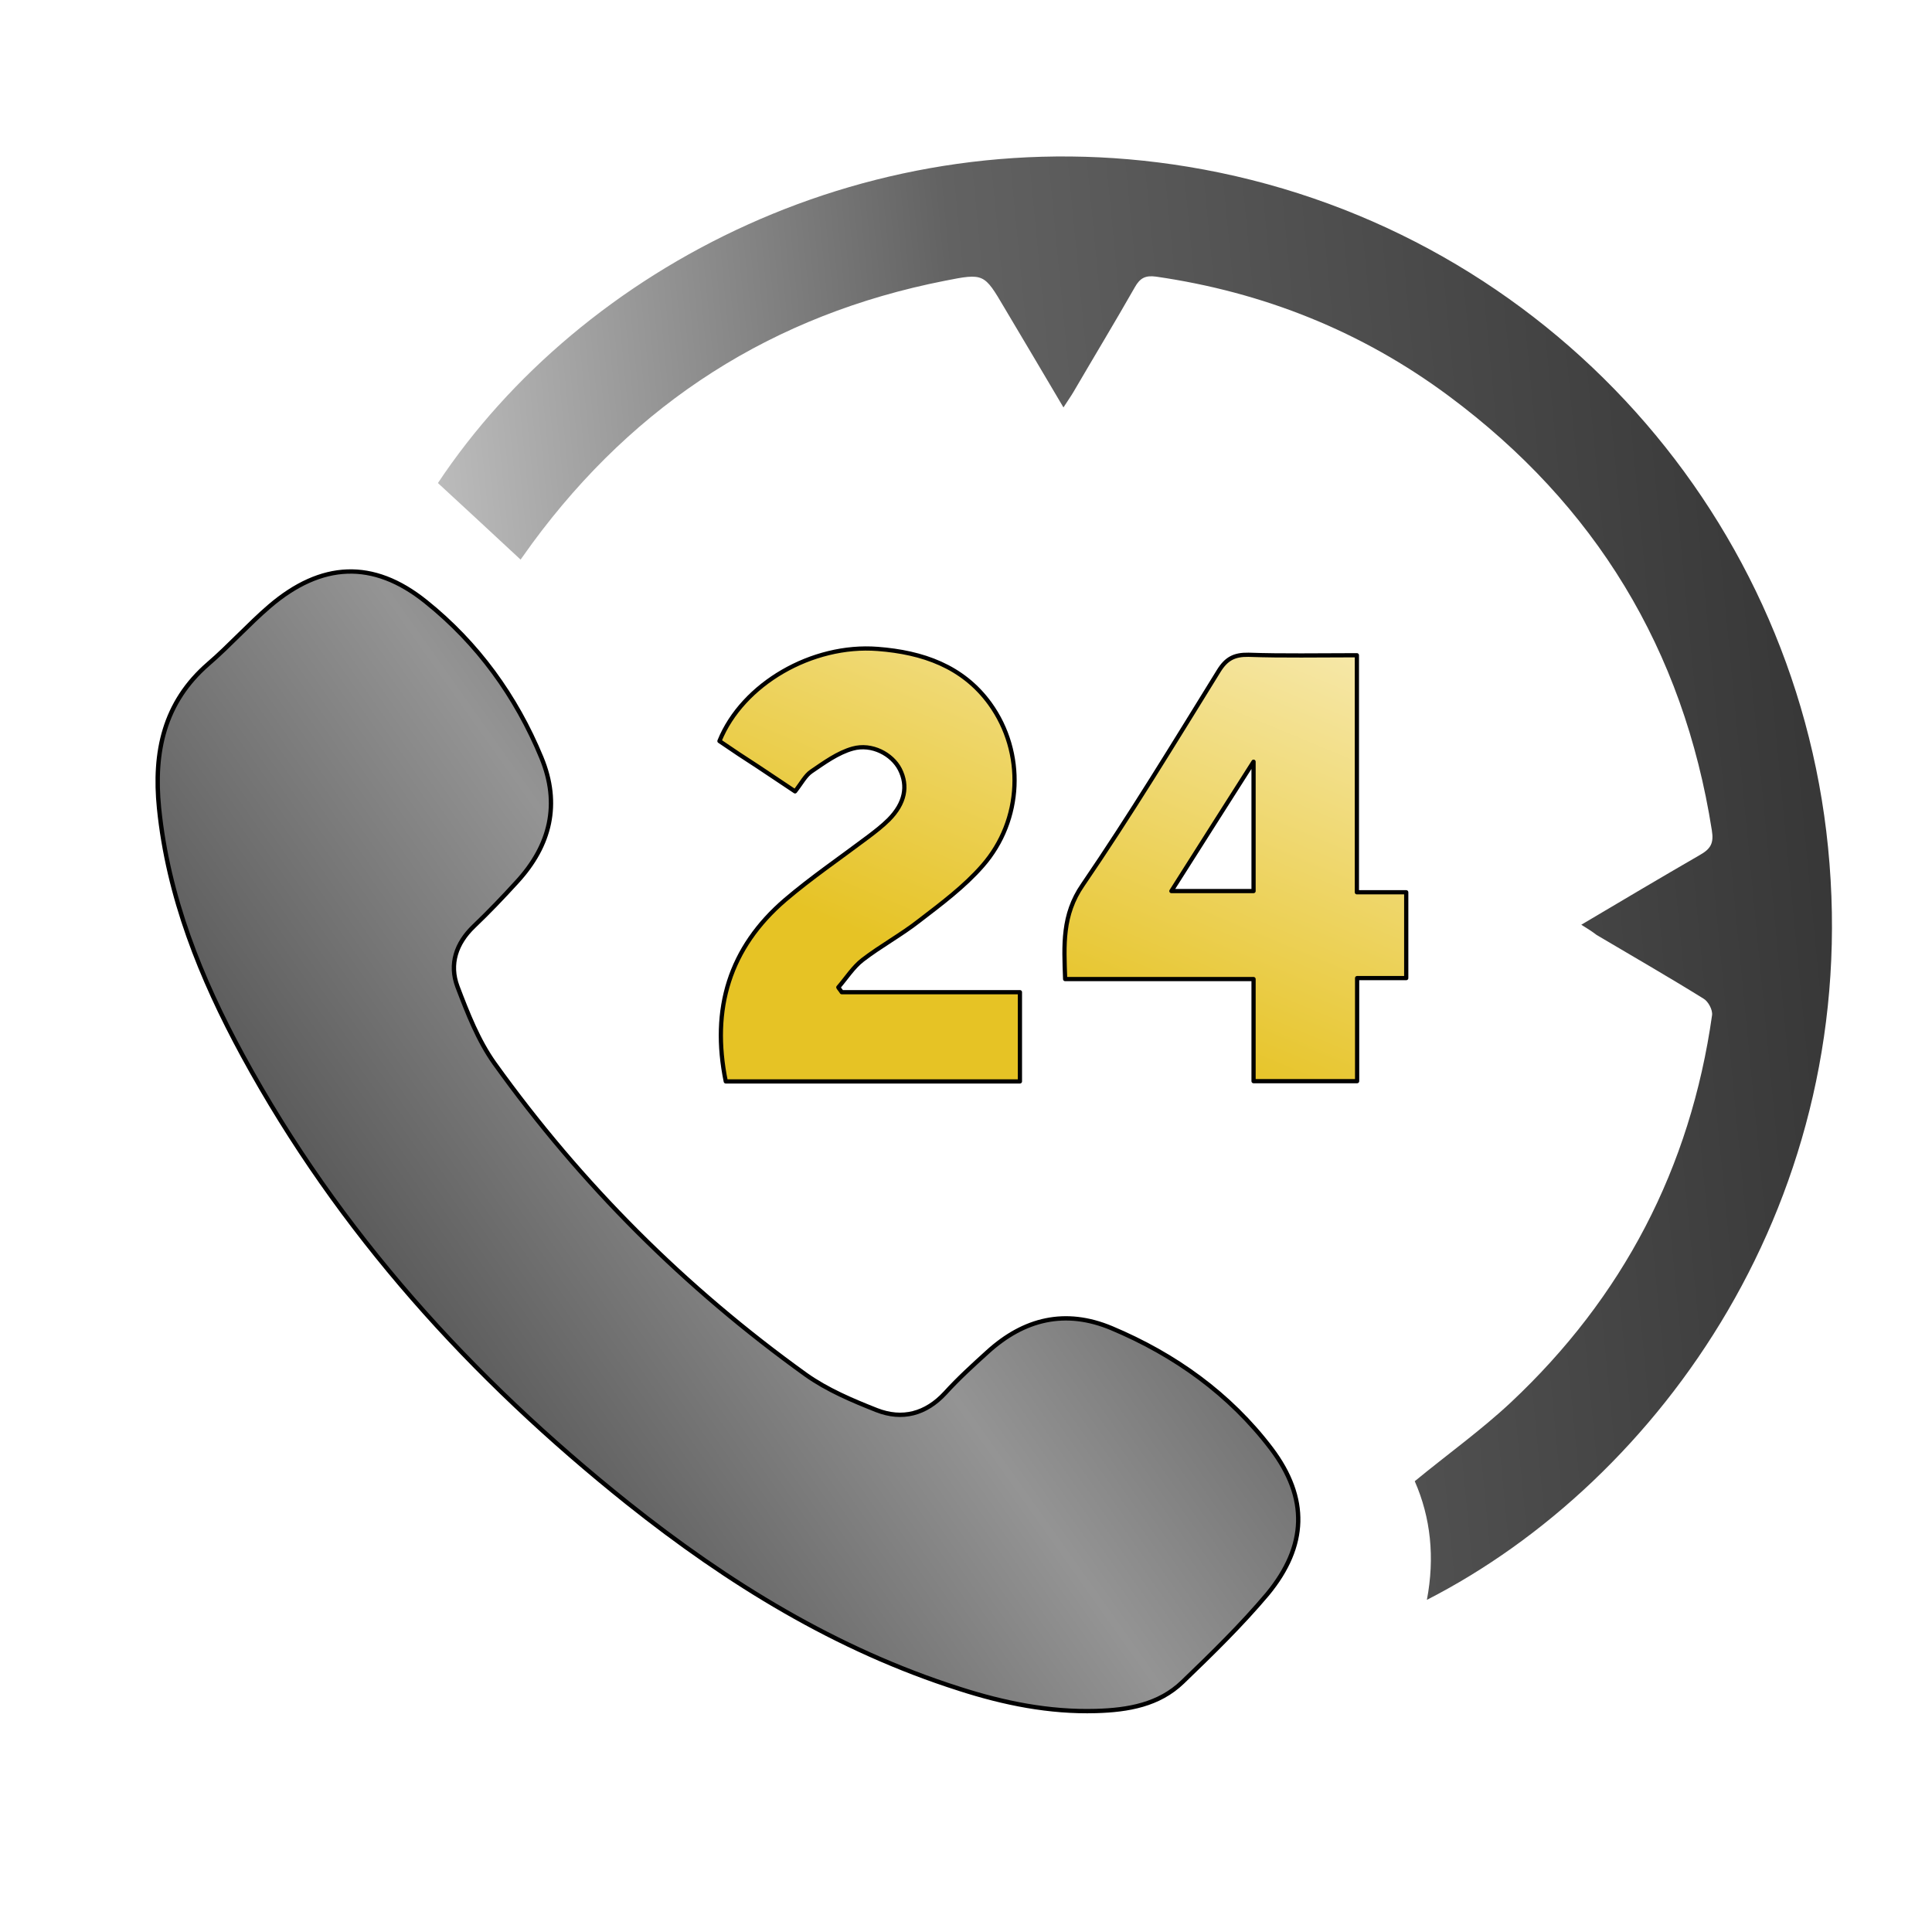<svg width="81" height="80" viewBox="0 0 81 80" fill="none" xmlns="http://www.w3.org/2000/svg">
<g filter="url(#filter0_d_1181_3456)">
<path d="M66.296 38.388C67.998 37.379 69.629 36.411 71.269 35.463C71.718 35.208 71.861 34.974 71.769 34.423C70.576 26.84 66.876 20.776 60.741 16.22C57.092 13.508 52.974 11.867 48.469 11.215C48.02 11.154 47.796 11.276 47.582 11.653C46.746 13.121 45.87 14.569 45.014 16.036C44.901 16.23 44.769 16.413 44.586 16.699C43.729 15.251 42.924 13.886 42.109 12.52C41.263 11.083 41.253 11.062 39.612 11.389C32.416 12.805 26.657 16.495 22.315 22.396C22.152 22.621 21.989 22.855 21.826 23.079C20.664 21.999 19.522 20.939 18.36 19.869C24.364 10.838 36.533 4.417 49.804 6.608C64.328 9.003 75.214 20.827 76.641 35.137C78.109 49.845 69.588 61.699 59.823 66.693C60.16 64.919 59.986 63.248 59.314 61.719C60.69 60.587 62.086 59.589 63.33 58.427C68.038 54.013 70.872 48.591 71.779 42.18C71.81 41.956 71.616 41.599 71.422 41.487C69.944 40.569 68.436 39.703 66.938 38.816C66.754 38.674 66.561 38.551 66.296 38.388Z" fill="url(#paint0_linear_1181_3456)"/>
</g>
<path d="M45.952 71.736L45.952 71.736C43.989 71.792 42.099 71.409 40.232 70.809L40.231 70.808C35.06 69.166 30.524 66.368 26.313 63.013C19.761 57.777 14.208 51.659 10.178 44.256C8.411 41.005 7.043 37.601 6.668 33.882C6.435 31.537 6.865 29.454 8.736 27.833C9.181 27.45 9.601 27.036 10.019 26.625L10.02 26.624C10.44 26.212 10.856 25.802 11.296 25.424C12.386 24.491 13.473 24.002 14.559 23.963C15.643 23.924 16.74 24.334 17.852 25.228L17.852 25.228C20.023 26.968 21.633 29.186 22.7 31.77C23.099 32.739 23.192 33.657 23.013 34.522C22.833 35.387 22.379 36.205 21.673 36.972L21.672 36.973C21.09 37.612 20.489 38.241 19.86 38.841L19.86 38.841C19.125 39.547 18.825 40.422 19.179 41.367L19.179 41.367C19.602 42.476 20.048 43.626 20.734 44.587L20.734 44.587C24.363 49.649 28.718 53.995 33.78 57.633L33.78 57.633C34.675 58.271 35.729 58.717 36.755 59.122L36.755 59.122C37.287 59.33 37.803 59.373 38.29 59.25C38.776 59.127 39.226 58.841 39.631 58.402L39.631 58.402C40.183 57.794 40.791 57.241 41.404 56.686L41.404 56.686C42.171 55.988 42.987 55.536 43.851 55.359C44.715 55.182 45.633 55.278 46.606 55.686C49.257 56.8 51.558 58.448 53.298 60.739C54.084 61.781 54.455 62.801 54.428 63.807C54.4 64.813 53.974 65.818 53.141 66.828C52.043 68.132 50.813 69.333 49.58 70.519L49.58 70.519C48.589 71.474 47.301 71.698 45.952 71.736Z" fill="url(#paint1_linear_1181_3456)" stroke="black" stroke-width="0.182"/>
<path d="M30.163 31.07C31.132 28.675 34.047 26.993 36.799 27.207C38.674 27.35 40.366 27.931 41.508 29.511C42.975 31.549 42.873 34.383 41.192 36.299C40.427 37.175 39.469 37.889 38.541 38.602C37.787 39.194 36.921 39.662 36.167 40.243C35.769 40.549 35.484 41.008 35.147 41.395C35.188 41.467 35.249 41.528 35.29 41.599H42.761V45.34H30.428C29.807 42.302 30.581 39.734 32.925 37.726C34.026 36.788 35.239 35.962 36.401 35.086C36.697 34.862 37.002 34.627 37.267 34.362C37.94 33.679 38.083 32.956 37.726 32.252C37.4 31.62 36.554 31.162 35.749 31.386C35.127 31.559 34.556 31.977 34.016 32.344C33.761 32.517 33.598 32.844 33.333 33.18L31.774 32.14C31.233 31.794 30.714 31.447 30.163 31.07ZM56.888 27.472V37.41H58.957V41.008H56.898V45.329H52.556V41.049H44.657C44.606 39.622 44.525 38.358 45.391 37.104C47.389 34.179 49.233 31.142 51.099 28.125C51.415 27.615 51.751 27.442 52.342 27.452C53.8 27.503 55.278 27.472 56.888 27.472ZM49.111 37.359H52.556V31.936C51.496 33.608 50.334 35.422 49.111 37.359Z" fill="url(#paint2_linear_1181_3456)" stroke="black" stroke-width="0.177" stroke-linejoin="round"/>
<defs>
<filter id="filter0_d_1181_3456" x="17.873" y="6.073" width="59.42" height="61.49" filterUnits="userSpaceOnUse" color-interpolation-filters="sRGB">
<feFlood flood-opacity="0" result="BackgroundImageFix"/>
<feColorMatrix in="SourceAlpha" type="matrix" values="0 0 0 0 0 0 0 0 0 0 0 0 0 0 0 0 0 0 127 0" result="hardAlpha"/>
<feOffset dy="0.383"/>
<feGaussianBlur stdDeviation="0.243"/>
<feComposite in2="hardAlpha" operator="out"/>
<feColorMatrix type="matrix" values="0 0 0 0 0 0 0 0 0 0 0 0 0 0 0 0 0 0 0.25 0"/>
<feBlend mode="normal" in2="BackgroundImageFix" result="effect1_dropShadow_1181_3456"/>
<feBlend mode="normal" in="SourceGraphic" in2="effect1_dropShadow_1181_3456" result="shape"/>
</filter>
<linearGradient id="paint0_linear_1181_3456" x1="90.732" y1="36.435" x2="10.326" y2="44.22" gradientUnits="userSpaceOnUse">
<stop stop-color="#262626"/>
<stop offset="0.595" stop-color="#626262"/>
<stop offset="0.88" stop-color="#BEBEBE"/>
<stop offset="1" stop-color="#666666"/>
</linearGradient>
<linearGradient id="paint1_linear_1181_3456" x1="57.551" y1="33.885" x2="0.645" y2="74.079" gradientUnits="userSpaceOnUse">
<stop stop-color="#373737"/>
<stop offset="0.41" stop-color="#949494"/>
<stop offset="0.795" stop-color="#383838"/>
</linearGradient>
<linearGradient id="paint2_linear_1181_3456" x1="74.132" y1="23.2" x2="62.84" y2="50.327" gradientUnits="userSpaceOnUse">
<stop stop-color="#FFFCF2"/>
<stop offset="1" stop-color="#E6C325"/>
</linearGradient>
</defs>
</svg>
